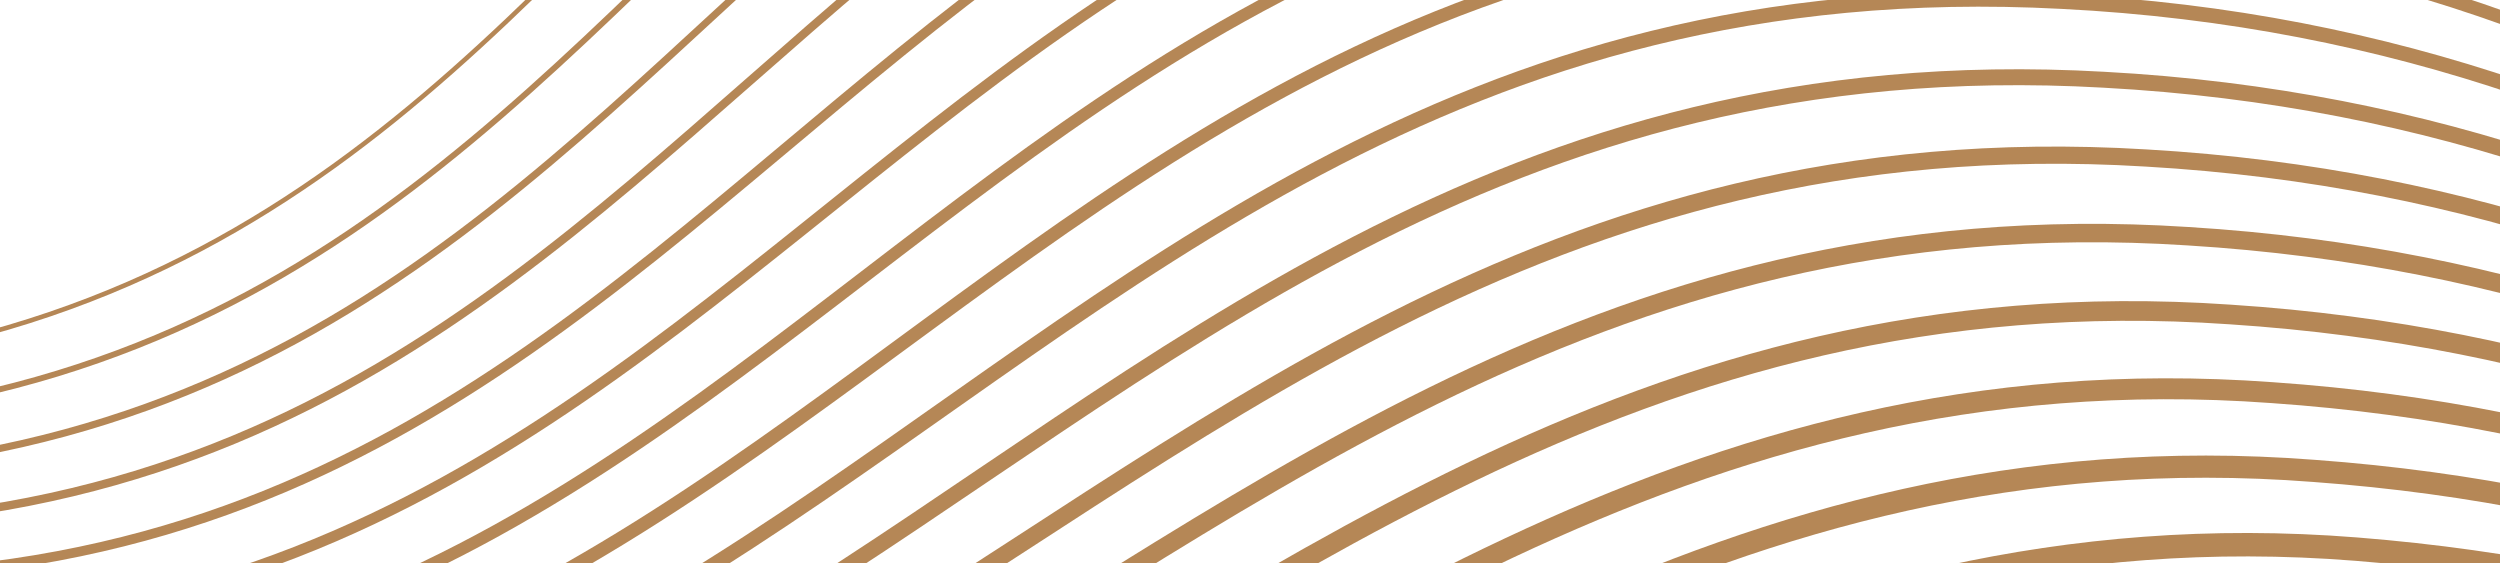 <svg width="364" height="82" viewBox="0 0 364 82" fill="none" xmlns="http://www.w3.org/2000/svg">
<g clip-path="url(#clip0_63_153)">
<path d="M753.134 246.689C556.442 275.078 527.413 94.625 343.085 79.954C172.378 66.361 108.857 273.788 -123 116.879" stroke="#B58756" stroke-width="3.411" stroke-linecap="round" stroke-linejoin="round"/>
<path d="M753.206 239.277C553.892 268.553 522.756 82.197 336.956 68.565C165.357 55.257 108.837 262.042 -123 112.155" stroke="#B58756" stroke-width="3.229" stroke-linecap="round" stroke-linejoin="round"/>
<path d="M753.279 231.859C551.343 262.015 518.067 70.16 330.833 57.169C158.316 44.517 108.824 250.289 -123 107.423" stroke="#B58756" stroke-width="3.047" stroke-linecap="round" stroke-linejoin="round"/>
<path d="M753.345 224.447C548.787 255.49 513.377 58.129 324.697 45.787C151.268 33.783 108.811 238.536 -123 102.698" stroke="#B58756" stroke-width="2.865" stroke-linecap="round" stroke-linejoin="round"/>
<path d="M753.418 217.029C546.244 248.959 508.687 46.098 318.568 34.392C144.221 23.043 108.791 226.79 -123 97.973" stroke="#B58756" stroke-width="2.683" stroke-linecap="round" stroke-linejoin="round"/>
<path d="M753.49 209.618C543.694 242.434 504.004 34.068 312.438 23.003C137.18 12.309 108.778 215.037 -123 93.242" stroke="#B58756" stroke-width="2.501" stroke-linecap="round" stroke-linejoin="round"/>
<path d="M753.557 202.199C541.138 235.896 499.308 22.03 306.302 11.608C130.132 1.569 108.765 203.285 -123 88.517" stroke="#B58756" stroke-width="2.319" stroke-linecap="round" stroke-linejoin="round"/>
<path d="M753.629 194.788C538.595 229.371 494.625 10 300.179 0.226C123.084 -9.165 108.745 191.538 -123 83.785" stroke="#B58756" stroke-width="2.137" stroke-linecap="round" stroke-linejoin="round"/>
<path d="M753.702 187.369C536.045 222.839 489.936 -2.038 294.05 -11.17C116.043 -19.898 108.732 179.779 -122.993 79.054" stroke="#B58756" stroke-width="1.956" stroke-linecap="round" stroke-linejoin="round"/>
<path d="M753.768 179.958C533.489 216.315 485.246 -14.062 287.913 -22.559C108.996 -30.639 108.718 168.033 -123 74.329" stroke="#B58756" stroke-width="1.771" stroke-linecap="round" stroke-linejoin="round"/>
<path d="M753.84 172.54C530.94 209.776 480.556 -26.099 281.784 -33.947C101.948 -41.372 108.699 156.287 -123 69.604" stroke="#B58756" stroke-width="1.589" stroke-linecap="round" stroke-linejoin="round"/>
<path d="M753.913 165.128C528.39 203.252 475.873 -38.13 275.661 -45.336C94.901 -52.106 108.685 144.534 -123 64.879" stroke="#B58756" stroke-width="1.407" stroke-linecap="round" stroke-linejoin="round"/>
<path d="M753.979 157.71C525.841 196.72 471.177 -50.167 269.525 -56.732C87.86 -62.846 108.672 132.781 -123 60.147" stroke="#B58756" stroke-width="1.225" stroke-linecap="round" stroke-linejoin="round"/>
<path d="M754.052 150.298C523.291 190.195 466.494 -62.198 263.396 -68.114C80.812 -73.573 108.652 121.035 -123 55.429" stroke="#B58756" stroke-width="1.043" stroke-linecap="round" stroke-linejoin="round"/>
<path d="M754.125 142.88C520.742 183.657 461.805 -74.229 257.266 -79.509C73.764 -84.314 108.639 109.282 -123 50.691" stroke="#B58756" stroke-width="0.861" stroke-linecap="round" stroke-linejoin="round"/>
<path d="M754.19 135.468C518.192 177.132 457.115 -86.259 251.137 -90.898C66.717 -95.054 108.619 97.53 -123 45.966" stroke="#B58756" stroke-width="0.679" stroke-linecap="round" stroke-linejoin="round"/>
</g>
<defs>
<clipPath id="clip0_63_153">
<rect width="364" height="82" fill="white" transform="matrix(1 0 0 -1 0 82)"/>
</clipPath>
</defs>
</svg>
